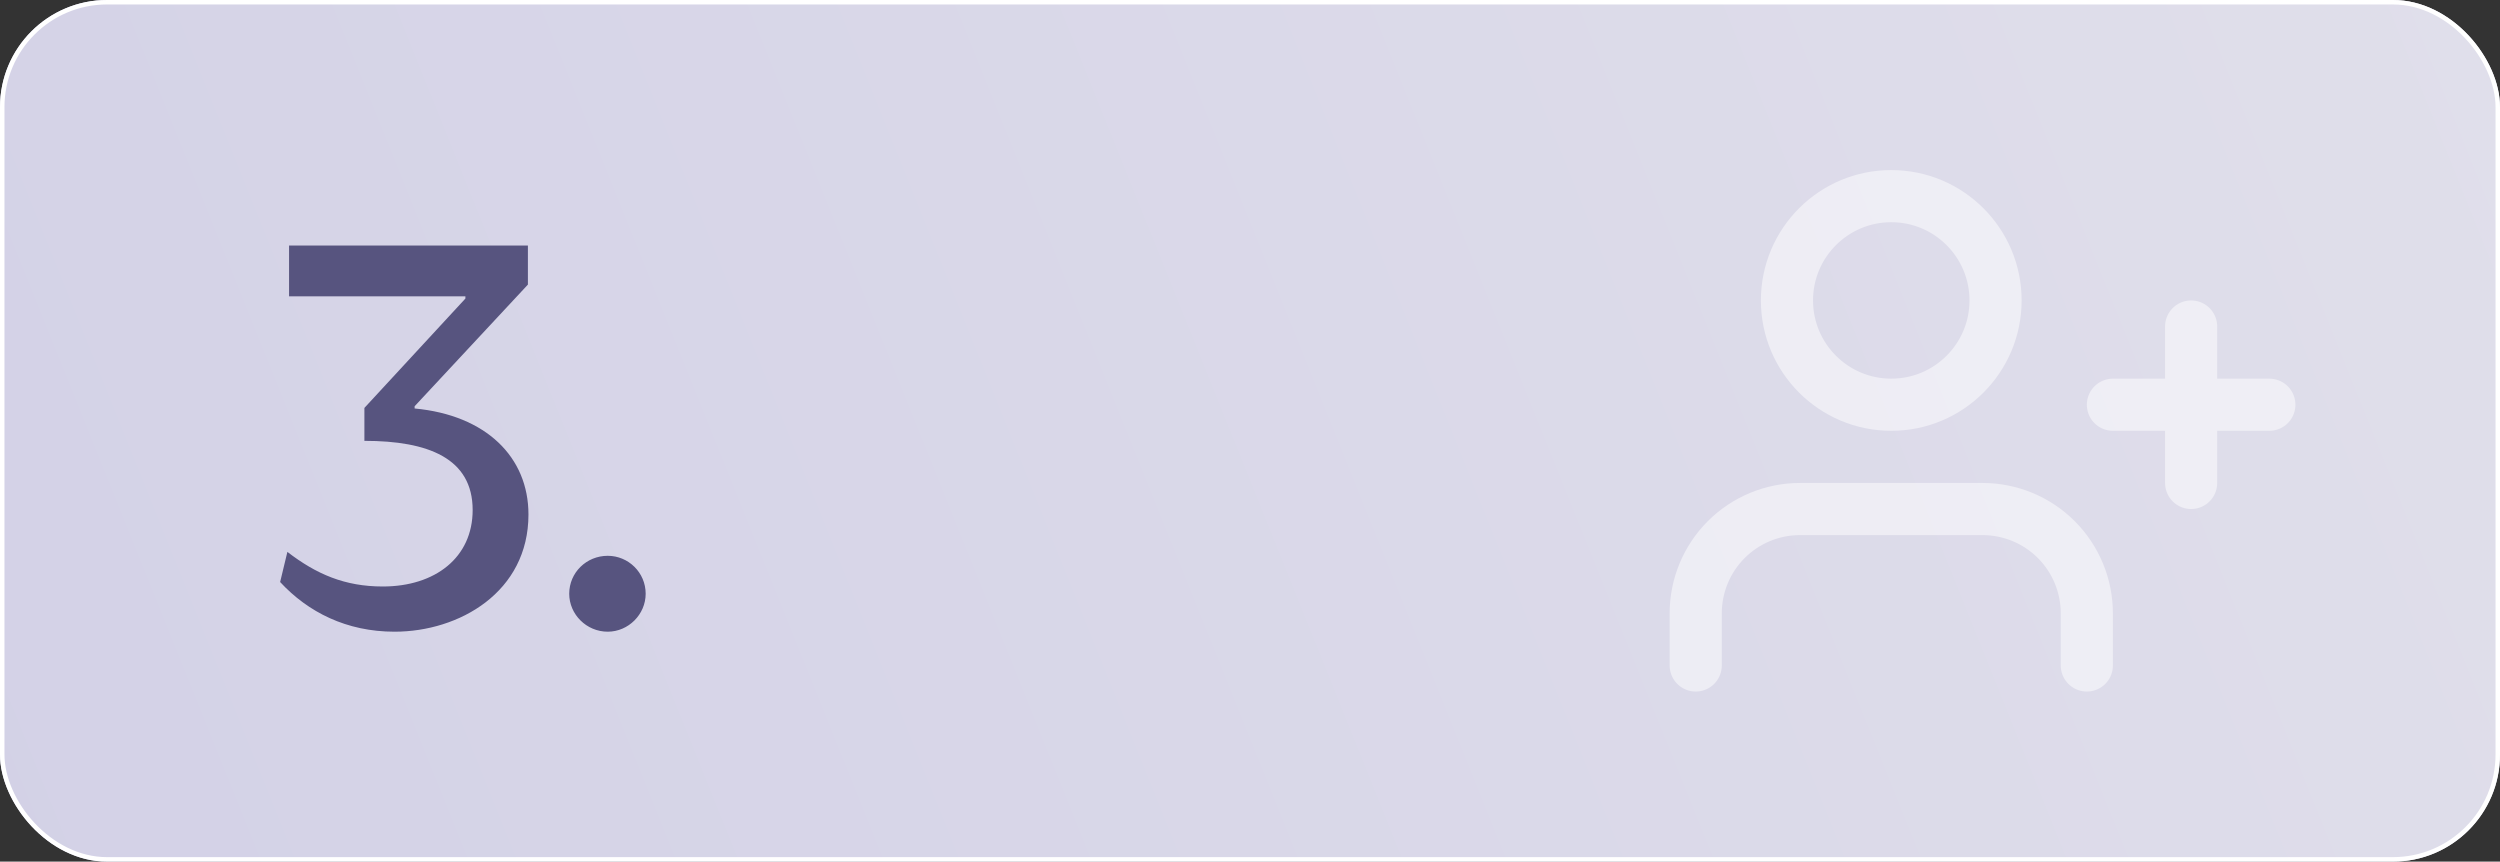 <svg width="560" height="193" viewBox="0 0 560 193" fill="none" xmlns="http://www.w3.org/2000/svg">
<rect x="0" y="0" width="560" height="193" fill="#333333" stroke="none"/>
<g clip-path="url(#clip0_9347_3137)">
<rect width="560" height="193" rx="24" fill="url(#paint0_linear_9347_3137)"/>
<path d="M88.375 141.5C77.625 141.5 69 137.125 62.75 130.375L64.375 123.625C70.875 128.625 77.25 131.375 85.75 131.375C97.5 131.375 105.875 124.875 105.875 114.25C105.875 102.625 95.875 98.75 81.625 98.75V91.375L104.25 66.875V66.375H64.75V55H118.25V63.75L92.875 91V91.5C108.875 93 118.375 102.375 118.375 115.25C118.375 132.625 102.875 141.5 88.375 141.5ZM136.13 141.5C131.38 141.5 127.505 137.625 127.505 133C127.505 128.25 131.38 124.5 136.13 124.5C140.755 124.5 144.63 128.25 144.63 133C144.63 137.625 140.755 141.5 136.13 141.5Z" fill="#57547F"/>
<g opacity="0.5" clip-path="url(#clip1_9347_3137)">
<path d="M467.448 149.067V137.386C467.448 131.19 464.987 125.248 460.606 120.866C456.225 116.485 450.282 114.024 444.086 114.024H403.202C397.006 114.024 391.064 116.485 386.683 120.866C382.301 125.248 379.84 131.19 379.84 137.386V149.067" stroke="white" stroke-width="11.681" stroke-linecap="round" stroke-linejoin="round"/>
<path d="M423.642 90.66C436.544 90.66 447.004 80.201 447.004 67.298C447.004 54.395 436.544 43.936 423.642 43.936C410.739 43.936 400.279 54.395 400.279 67.298C400.279 80.201 410.739 90.66 423.642 90.66Z" stroke="white" stroke-width="11.681" stroke-linecap="round" stroke-linejoin="round"/>
<path d="M490.812 73.139V108.182" stroke="white" stroke-width="11.681" stroke-linecap="round" stroke-linejoin="round"/>
<path d="M508.334 90.66H473.291" stroke="white" stroke-width="11.681" stroke-linecap="round" stroke-linejoin="round"/>
</g>
</g>
<rect x="0.5" y="0.5" width="559" height="192" rx="23.5" stroke="white"/>
<defs>
<linearGradient id="paint0_linear_9347_3137" x1="595.937" y1="-32.071" x2="-44.656" y2="225.402" gradientUnits="userSpaceOnUse">
<stop stop-color="#E1E0EB"/>
<stop offset="1" stop-color="#D2D0E6"/>
</linearGradient>
<clipPath id="clip0_9347_3137">
<rect width="560" height="193" rx="24" fill="white"/>
</clipPath>
<clipPath id="clip1_9347_3137">
<rect width="140.174" height="140.174" fill="white" transform="translate(374 26.413)"/>
</clipPath>
</defs>
</svg>
